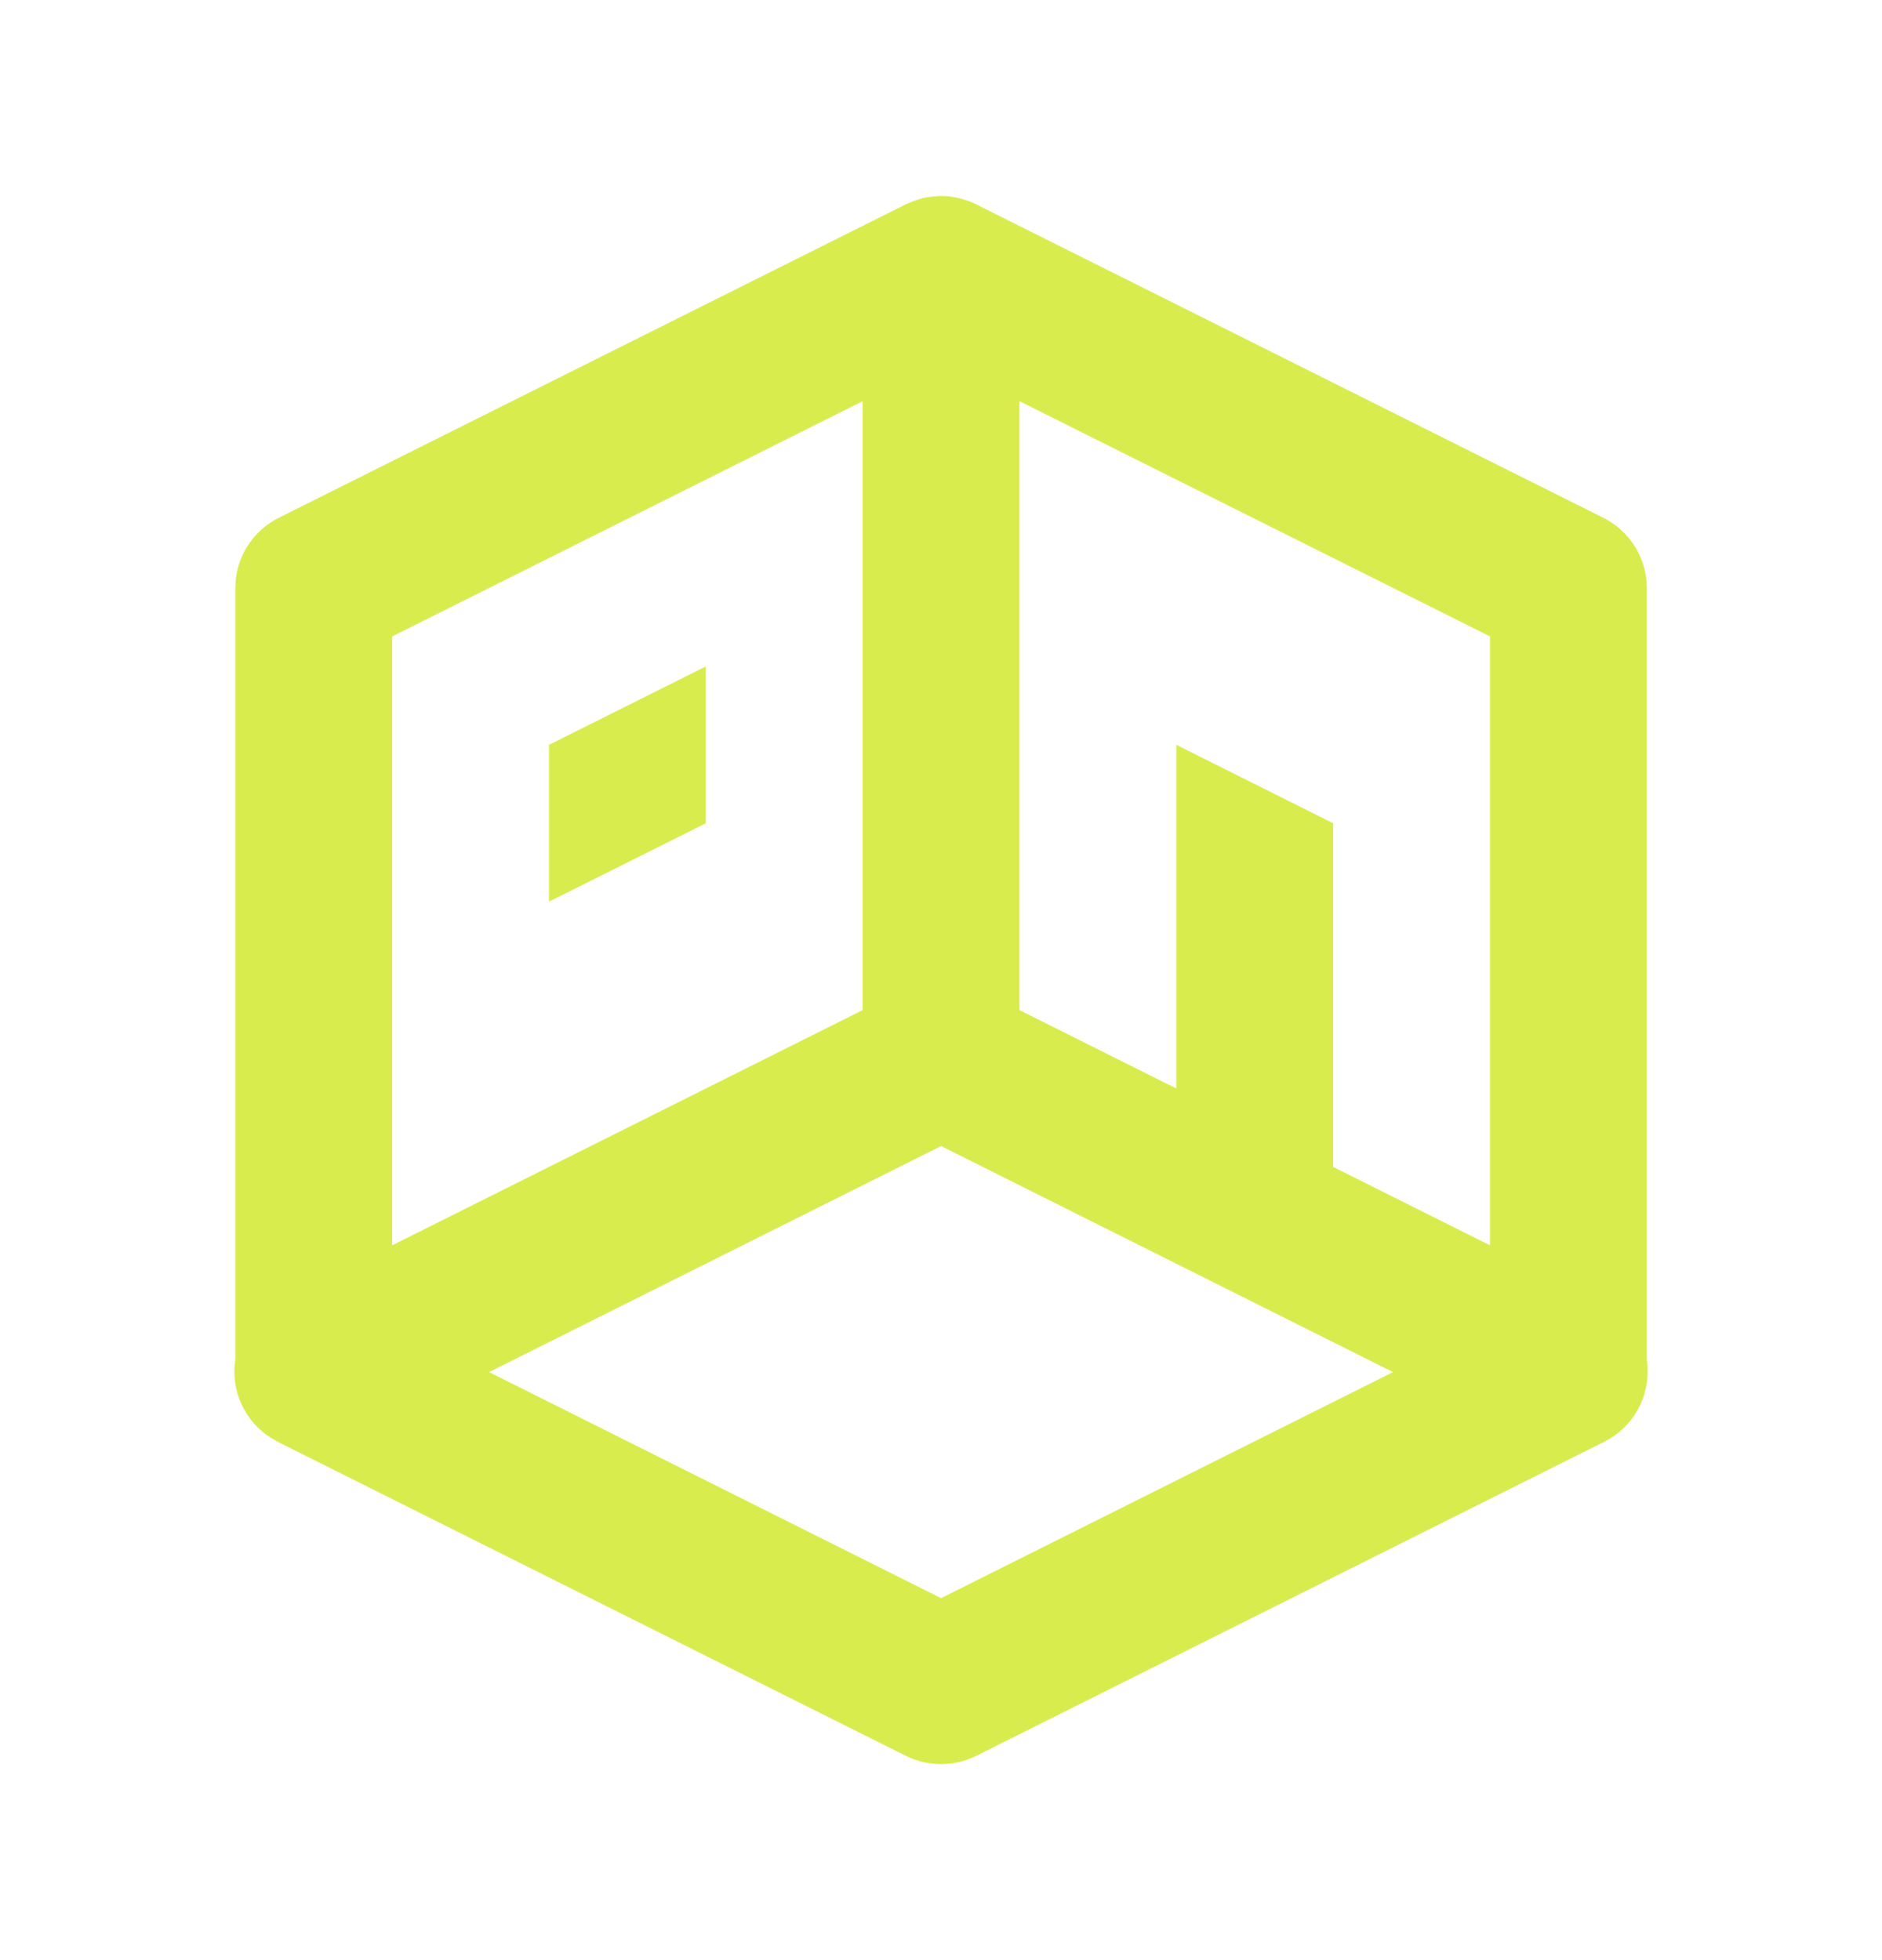 <svg width="24" height="25" viewBox="0 0 24 25" fill="none" xmlns="http://www.w3.org/2000/svg">
<path d="M11.964 2.5C11.953 2.501 11.943 2.502 11.932 2.504C11.909 2.505 11.887 2.507 11.864 2.51C11.831 2.514 11.799 2.52 11.766 2.527C11.745 2.533 11.723 2.54 11.702 2.547C11.693 2.549 11.685 2.552 11.677 2.555C11.675 2.555 11.672 2.556 11.671 2.557C11.641 2.567 11.613 2.579 11.585 2.592C11.58 2.594 11.575 2.596 11.571 2.598C11.565 2.6 11.559 2.603 11.553 2.605L3.553 6.605C3.387 6.689 3.248 6.816 3.15 6.974C3.052 7.132 3.001 7.314 3.001 7.5V17.336C2.97 17.53 2.997 17.729 3.079 17.908C3.16 18.087 3.293 18.238 3.46 18.342H3.462C3.489 18.36 3.518 18.376 3.548 18.391C3.55 18.392 3.551 18.393 3.553 18.395L11.553 22.395C11.692 22.464 11.845 22.5 12.001 22.5C12.156 22.5 12.309 22.464 12.448 22.395L20.422 18.406L20.448 18.395C20.463 18.387 20.478 18.378 20.493 18.369C20.499 18.366 20.506 18.363 20.512 18.359C20.514 18.358 20.516 18.357 20.518 18.355C20.691 18.254 20.828 18.104 20.915 17.924C21 17.743 21.03 17.541 21.001 17.344V7.5C21.001 7.314 20.949 7.132 20.851 6.974C20.754 6.816 20.614 6.689 20.448 6.605L12.454 2.609C12.452 2.608 12.45 2.607 12.448 2.605C12.42 2.592 12.391 2.579 12.362 2.568C12.336 2.559 12.31 2.55 12.284 2.543C12.279 2.541 12.274 2.539 12.268 2.537C12.266 2.536 12.263 2.536 12.26 2.535H12.257C12.226 2.527 12.194 2.519 12.163 2.514C12.132 2.508 12.102 2.504 12.071 2.502H12.065C12.031 2.5 11.997 2.499 11.964 2.5ZM11.001 5.117V12.883L5.001 15.883V8.117L11.001 5.117ZM13.001 5.117L19.001 8.117V15.883L17.001 14.883V10.5L15.001 9.5V13.883L13.001 12.883V5.117ZM9.001 8.5L7.001 9.5V11.5L9.001 10.5V8.5ZM12.001 14.617L17.764 17.5L12.001 20.383L6.237 17.5L12.001 14.617Z" fill="#D9EC4D"/>
</svg>
